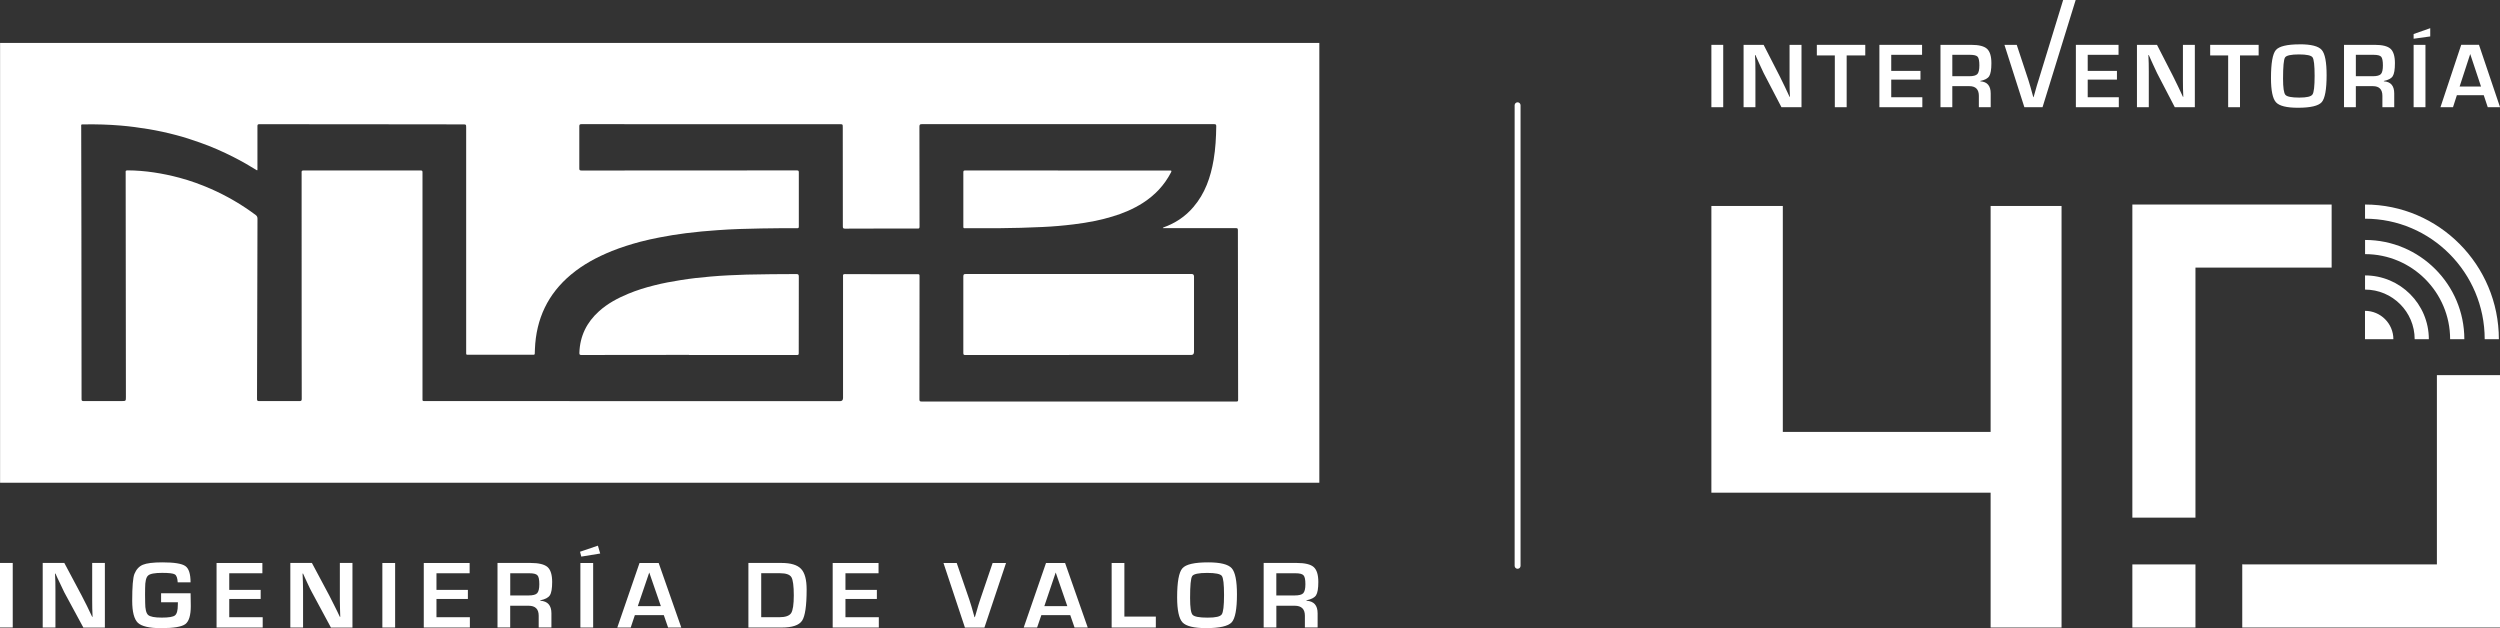 <?xml version="1.0" encoding="UTF-8"?>
<svg id="Capa_2" data-name="Capa 2" xmlns="http://www.w3.org/2000/svg" viewBox="0 0 642.2 161.35">
  <rect x="0" y="0" width="642.2" height="161.35" fill="#333333" stroke="none"/>
  <defs>
    <style>
      .cls-1 {
        fill: #fff;
        stroke-width: 0px;
      }
    </style>
  </defs>
  <g id="Capa_1-2" data-name="Capa 1">
    <g>
      <path class="cls-1" d="M247.83,58.62c.73,0,5.76,0,8.78,0h0c3.73-.03,7.48-.13,11.23-.31,2.66-.12,5.33-.35,7.98-.68,1.87-.23,3.73-.52,5.58-.9,1.47-.3,2.93-.68,4.39-1.12,2.74-.82,5.36-1.93,7.79-3.48,3.06-1.97,5.51-4.52,7.23-7.85.2-.39.13-.48-.28-.48h-24.97c-6.32,0-12.65,0-18.96-.01h-8.68c-.38,0-.46.11-.46.49.02,4.66.02,9.32,0,13.96,0,.34.08.39.37.39"/>
      <path class="cls-1" d="M306.11,70.39c-7.2,0-14.36,0-21.55,0-8.6,0-17.19,0-25.79,0h-10.65c-.45,0-.66.03-.66.63.02,6.55.02,13.1,0,19.63,0,.44.1.55.5.55.64,0,5.42,0,8.64,0h0c7.27-.02,14.54-.02,21.81-.02h27.58q.73,0,.73-.81v-19.34q0-.65-.62-.65"/>
      <path class="cls-1" d="M204.57,70.4c-4.27.03-8.54.02-12.81.14-3.09.1-6.17.23-9.23.5-2.57.21-5.16.51-7.72.92-2.27.36-4.51.77-6.74,1.34-2.26.56-4.49,1.25-6.66,2.15-2.72,1.13-5.31,2.5-7.54,4.51-3.12,2.81-4.91,6.32-5.04,10.7,0,.41.09.53.5.53,9.23-.03,18.46-.03,27.67-.03v.03h27.73c.3,0,.45-.04.45-.42,0-6.58,0-13.14.02-19.7,0-.53-.12-.67-.63-.67"/>
      <path class="cls-1" d="M.02,124.01h338.89V11.03H.02v112.98ZM317.64,103.14c-.56,0-1.13,0-1.69,0-18.83,0-37.65,0-56.46,0h-22.79c-.4,0-.52-.12-.52-.55.03-10.48.03-21,.03-31.49,0-.66,0-.67-.63-.67-.4,0-10.77,0-11.16,0h0c-2.9,0-7.05,0-7.4-.02-.39,0-.51.14-.46.53.02.42,0,.83,0,1.26v30.03q0,.82-.78.82c-26.67,0-63.56-.02-90.24-.02h-13.79c-.93,0-1.87,0-2.8,0-.32,0-.46-.1-.42-.44,0-.09,0-.16,0-.26,0-19.35,0-38.71,0-58.07,0-.36-.07-.47-.45-.47-3.2,0-6.4,0-9.6,0h0s-20.53,0-20.53,0c-.58,0-.47.36-.47.68-.02,3.25,0,6.49,0,9.74,0,11.32.01,22.65.01,33.96,0,4.76,0,9.52.02,14.31,0,.45-.17.55-.54.55-3.49,0-6.96,0-10.46,0-.41,0-.49-.16-.49-.59.05-15.41.08-30.82.12-46.27,0-.43-.14-.7-.47-.95-3.59-2.68-7.41-4.9-11.49-6.7-2.6-1.14-5.29-2.11-8.04-2.85-4.4-1.17-8.88-1.89-13.43-1.91-.54,0-.44.33-.43.64,0,19.2.03,38.37.06,57.55,0,1.03,0,1.07-.99,1.07-3.34,0-6.64,0-9.97,0-.45,0-.42-.26-.43-.59-.02-14.42-.02-28.82-.04-43.25-.02-8.79-.04-17.58-.05-26.39,0-.91-.15-.83.78-.84,3.13-.05,6.25.04,9.35.3,2.4.2,4.8.53,7.2.92,2.36.4,4.7.9,7.02,1.52,2.08.54,4.14,1.21,6.18,1.94,2.94,1.03,5.82,2.3,8.61,3.72,2.02,1.02,4,2.16,5.94,3.36.05.03.09.03.15.04.08-.17.04-.35.04-.51v-10.8c0-.36.04-.54.47-.54,7.11.02,28.76.02,35.87.03h0c5.48.02,10.95.02,16.42.02.85,0,.86,0,.86.9,0,19.17,0,38.35,0,57.51,0,.14.02.3,0,.44,0,.25.1.33.33.33.4-.02.87,0,5.78,0,1.56,0,10.79-.02,11.19,0,.24,0,.32-.12.32-.33.02-.37.02-.75.04-1.11.3-7.84,3.38-14.23,9.24-19.13,3.16-2.65,6.75-4.55,10.53-6.08,2.38-.95,4.82-1.72,7.29-2.38,1.63-.43,3.27-.78,4.9-1.1,2.26-.44,4.54-.81,6.82-1.1,2.73-.34,5.45-.6,8.19-.78,3.73-.28,7.47-.37,11.2-.44,3.06-.08,6.11-.05,9.15-.06.35,0,.47-.04.47-.45-.02-4.63-.02-9.23,0-13.85.01-.44-.09-.55-.52-.55-18.43.01-36.86.01-55.27.03-.49,0-.63-.11-.6-.62.01-3.57.01-7.15,0-10.71,0-.42.08-.58.52-.58,22.11,0,44.23,0,66.35.01.81,0,.81,0,.81.88.02,8.44.02,16.91.02,25.38,0,.42.09.57.54.57.32,0,4.47-.02,7.37-.02h0c.42-.01,10.84-.01,11.27,0,.38.02.52-.05.52-.49,0-8.57,0-17.15-.03-25.72,0-.53.19-.61.61-.61,3.74,0,13.62,0,19.82,0,18.44.01,36.88.01,55.31,0,.43,0,.51.14.51.55-.04,2.87-.19,5.74-.67,8.57-.76,4.51-2.21,8.69-5.2,12.17-2.1,2.48-4.69,4.16-7.67,5.23-.06.03-.14.06-.19.19h.54c6.08,0,12.14,0,18.2,0,.37,0,.55.02.55.49,0,14.55.03,29.08.06,43.62,0,.33-.11.44-.41.43"/>
      <path class="cls-1" d="M389.84,146.11c-.42,0-.76-.34-.76-.75V27.04c0-.42.34-.76.76-.76s.76.34.76.76v118.32c0,.42-.34.75-.76.75"/>
      <path class="cls-1" d="M26.94,144.62v16.59h-5.53l-4.92-9.1c-.24-.46-.62-1.25-1.13-2.38l-.57-1.19-.54-1.2h-.12l.05,1.09.04,1.09.02,2.18v9.5h-3.27v-16.59h5.55l4.47,8.4c.4.75.85,1.66,1.38,2.71l.64,1.35.66,1.37h.11l-.04-1.07-.04-1.07-.02-2.15v-9.54h3.26Z"/>
      <path class="cls-1" d="M41.4,152.39h7.56l.05,3.29c0,2.39-.47,3.94-1.4,4.64-.94.7-3.04,1.04-6.28,1.04-2.98,0-4.95-.47-5.92-1.38-.96-.94-1.45-2.81-1.45-5.66,0-3.64.19-5.93.57-6.89.48-1.17,1.21-1.96,2.18-2.36.97-.4,2.64-.61,4.98-.61,3.07,0,5.02.31,5.92.95.9.62,1.34,2.02,1.34,4.18h-3.3c-.06-1.09-.3-1.77-.74-2.04-.44-.27-1.51-.39-3.26-.39-1.89,0-3.1.22-3.6.68-.52.45-.77,1.52-.77,3.19l-.02,1.67.03,2.14c0,1.63.26,2.68.76,3.13.5.45,1.67.68,3.51.68s2.91-.19,3.39-.57c.49-.39.73-1.28.73-2.7l.02-.67h-4.32v-2.32Z"/>
      <polygon class="cls-1" points="58.89 147.26 58.89 151.53 66.96 151.53 66.96 153.86 58.89 153.86 58.89 158.55 67.48 158.55 67.48 161.2 55.63 161.2 55.63 144.62 67.4 144.62 67.4 147.26 58.89 147.26"/>
      <path class="cls-1" d="M90.54,144.62v16.59h-5.53l-4.9-9.1c-.27-.46-.64-1.25-1.17-2.38l-.55-1.19-.54-1.2h-.13l.05,1.09.04,1.09.04,2.18v9.5h-3.27v-16.59h5.54l4.48,8.4c.38.75.85,1.66,1.37,2.71l.67,1.35.65,1.37h.12l-.04-1.07-.03-1.07-.04-2.15v-9.54h3.27Z"/>
      <rect class="cls-1" x="98.22" y="144.62" width="3.28" height="16.58"/>
      <polygon class="cls-1" points="112.12 147.26 112.12 151.53 120.19 151.53 120.19 153.86 112.12 153.86 112.12 158.55 120.7 158.55 120.7 161.2 108.86 161.2 108.86 144.62 120.64 144.62 120.64 147.26 112.12 147.26"/>
      <path class="cls-1" d="M127.8,161.2v-16.59h8.47c2.12,0,3.56.35,4.38,1.05.8.72,1.19,1.99,1.19,3.83,0,1.68-.19,2.81-.6,3.44-.39.6-1.22,1.03-2.46,1.28v.1c1.91.12,2.87,1.2,2.87,3.23v3.65h-3.27v-3.03c0-1.71-.86-2.56-2.63-2.56h-4.69v5.59h-3.27ZM131.07,152.96h4.69c1.11,0,1.85-.19,2.22-.57.37-.39.56-1.16.56-2.33s-.16-1.94-.48-2.27c-.32-.36-1-.53-2.08-.53h-4.91v5.7Z"/>
      <path class="cls-1" d="M153.59,140.17l.59,2.02-4.86.79-.32-1.25,4.59-1.56ZM152.37,161.2h-3.28v-16.58h3.28v16.58Z"/>
      <path class="cls-1" d="M170.52,158.02h-7.44l-1.06,3.18h-3.45l5.71-16.58h4.92l5.81,16.58h-3.39l-1.1-3.18ZM169.76,155.7l-2.98-8.64-2.94,8.64h5.91Z"/>
      <path class="cls-1" d="M192.25,161.2v-16.59h8.47c2.4,0,4.08.49,5.05,1.51.97,1.01,1.44,2.79,1.44,5.32,0,4.15-.39,6.81-1.16,7.99-.79,1.18-2.52,1.77-5.24,1.77h-8.56ZM195.52,158.55h4.66c1.57,0,2.57-.35,3.04-1.04.45-.69.69-2.22.69-4.58s-.21-4.01-.62-4.67c-.41-.67-1.39-1.01-2.89-1.01h-4.86v11.3Z"/>
      <polygon class="cls-1" points="217.18 147.26 217.18 151.53 225.25 151.53 225.25 153.86 217.18 153.86 217.18 158.55 225.75 158.55 225.75 161.2 213.9 161.2 213.9 144.62 225.68 144.62 225.68 147.26 217.18 147.26"/>
      <path class="cls-1" d="M254.98,144.62h3.45l-5.55,16.59h-5.01l-5.51-16.59h3.4l3.23,9.39c.31.89.76,2.41,1.34,4.52h.1l.33-1.12c.39-1.42.74-2.55,1.03-3.39l3.2-9.41Z"/>
      <path class="cls-1" d="M274.94,158.02h-7.44l-1.09,3.18h-3.44l5.73-16.58h4.9l5.82,16.58h-3.39l-1.1-3.18ZM274.17,155.7l-2.98-8.64-2.92,8.64h5.89Z"/>
      <polygon class="cls-1" points="288.83 144.62 288.83 158.39 296.91 158.39 296.91 161.2 285.56 161.2 285.56 144.62 288.83 144.62"/>
      <path class="cls-1" d="M310.36,144.46c3.13,0,5.13.5,6.04,1.5.9,1.01,1.35,3.24,1.35,6.73,0,3.8-.46,6.19-1.35,7.17-.91.99-3.09,1.49-6.58,1.49-3.12,0-5.13-.49-6.06-1.47-.9-.97-1.38-3.12-1.38-6.44,0-3.96.46-6.45,1.36-7.46.89-1.02,3.09-1.52,6.61-1.52M310.11,147.17c-2.2,0-3.49.27-3.85.81-.38.56-.55,2.43-.55,5.64,0,2.39.2,3.82.64,4.31.43.48,1.71.73,3.84.73s3.23-.27,3.64-.82c.4-.54.6-2.21.6-4.98s-.18-4.43-.58-4.93c-.37-.5-1.63-.76-3.74-.76"/>
      <path class="cls-1" d="M324.61,161.2v-16.59h8.48c2.12,0,3.57.35,4.37,1.05.8.72,1.19,1.99,1.19,3.83,0,1.68-.19,2.81-.59,3.44-.4.6-1.23,1.03-2.47,1.28v.1c1.94.12,2.88,1.2,2.88,3.23v3.65h-3.27v-3.03c0-1.71-.88-2.56-2.63-2.56h-4.7v5.59h-3.27ZM327.87,152.96h4.69c1.11,0,1.86-.19,2.21-.57.37-.39.56-1.16.56-2.33s-.16-1.94-.48-2.27c-.32-.36-1-.53-2.07-.53h-4.92v5.7Z"/>
      <rect class="cls-1" y="144.61" width="3.27" height="16.58"/>
      <polygon class="cls-1" points="511.35 52.91 511.35 110.95 457.97 110.95 457.97 52.91 439.62 52.91 439.62 126.56 511.35 126.56 511.35 161.2 529.57 161.2 529.57 52.91 511.35 52.91"/>
      <rect class="cls-1" x="547.76" y="144.99" width="16.21" height="16.21"/>
      <rect class="cls-1" x="439.62" y="11.52" width="3.04" height="16.02"/>
      <path class="cls-1" d="M462.77,11.52v16.02h-5.15l-4.58-8.79c-.23-.44-.58-1.2-1.07-2.3l-.52-1.15-.51-1.15h-.12l.05,1.06.04,1.04.02,2.1v9.19h-3.04V11.52h5.15l4.16,8.12c.37.72.8,1.59,1.28,2.62l.61,1.3.61,1.31h.1l-.04-1.03-.04-1.03-.02-2.07v-9.22h3.04Z"/>
      <polygon class="cls-1" points="474.37 14.24 474.37 27.54 471.33 27.54 471.33 14.24 466.71 14.24 466.71 11.52 479.15 11.52 479.15 14.24 474.37 14.24"/>
      <polygon class="cls-1" points="485.82 14.08 485.82 18.21 493.33 18.21 493.33 20.45 485.82 20.45 485.82 24.98 493.81 24.98 493.81 27.54 482.78 27.54 482.78 11.52 493.74 11.52 493.74 14.08 485.82 14.08"/>
      <path class="cls-1" d="M498.47,27.54V11.52h7.9c1.97,0,3.32.34,4.06,1.02.74.68,1.12,1.91,1.12,3.7,0,1.62-.19,2.73-.56,3.32-.37.59-1.13,1-2.28,1.23v.1c1.77.11,2.66,1.15,2.66,3.11v3.53h-3.04v-2.92c0-1.65-.82-2.48-2.44-2.48h-4.38v5.4h-3.04ZM501.51,19.58h4.37c1.04,0,1.73-.19,2.07-.56.34-.37.51-1.12.51-2.23s-.15-1.88-.44-2.21c-.29-.33-.94-.5-1.93-.5h-4.58v5.5Z"/>
      <path class="cls-1" d="M529.98,0l-6.32,20.6c-.27.81-.59,1.9-.96,3.26l-.31,1.09h-.08c-.55-2.04-.97-3.49-1.25-4.36l-3-9.07h-3.16l5.12,16.02h4.67l8.51-27.54h-3.2Z"/>
      <polygon class="cls-1" points="536.29 14.08 536.29 18.21 543.8 18.21 543.8 20.45 536.29 20.45 536.29 24.98 544.28 24.98 544.28 27.54 533.25 27.54 533.25 11.52 544.21 11.52 544.21 14.08 536.29 14.08"/>
      <path class="cls-1" d="M563.81,11.52v16.02h-5.15l-4.57-8.79c-.23-.44-.58-1.2-1.07-2.3l-.52-1.15-.51-1.15h-.12l.05,1.06.04,1.04.02,2.1v9.19h-3.04V11.52h5.15l4.16,8.12c.37.72.8,1.59,1.28,2.62l.61,1.3.61,1.31h.1l-.04-1.03-.04-1.03-.02-2.07v-9.22h3.04Z"/>
      <polygon class="cls-1" points="575.41 14.24 575.41 27.54 572.37 27.54 572.37 14.24 567.75 14.24 567.75 11.52 580.2 11.52 580.2 14.24 575.41 14.24"/>
      <path class="cls-1" d="M590.79,11.38c2.91,0,4.78.48,5.62,1.45.84.96,1.25,3.13,1.25,6.48,0,3.67-.42,5.98-1.26,6.94-.84.95-2.88,1.43-6.11,1.43-2.91,0-4.79-.47-5.64-1.41-.85-.94-1.28-3.02-1.28-6.22,0-3.82.42-6.21,1.25-7.19.84-.98,2.89-1.47,6.16-1.47M590.56,13.98c-2.04,0-3.24.26-3.58.79-.34.52-.51,2.34-.51,5.44,0,2.3.2,3.68.6,4.15.4.47,1.59.71,3.56.71s3.02-.27,3.39-.79c.38-.53.56-2.13.56-4.8s-.18-4.27-.54-4.76c-.36-.49-1.52-.74-3.49-.74"/>
      <path class="cls-1" d="M602.13,27.54V11.52h7.9c1.97,0,3.32.34,4.06,1.02.74.68,1.12,1.91,1.12,3.7,0,1.62-.19,2.73-.56,3.32-.37.59-1.13,1-2.28,1.23v.1c1.77.11,2.66,1.15,2.66,3.11v3.53h-3.04v-2.92c0-1.65-.82-2.48-2.44-2.48h-4.38v5.4h-3.04ZM605.17,19.58h4.37c1.04,0,1.73-.19,2.07-.56.34-.37.51-1.12.51-2.23s-.15-1.88-.44-2.21c-.29-.33-.94-.5-1.93-.5h-4.58v5.5Z"/>
      <path class="cls-1" d="M624.28,7.24v2.12s-4.27.59-4.27.59v-1.21l4.27-1.5ZM623.05,27.54h-3.04V11.52h3.04v16.02Z"/>
      <path class="cls-1" d="M638.03,24.46h-6.91l-.99,3.07h-3.22l5.33-16.02h4.56l5.41,16.02h-3.16l-1.02-3.07ZM637.32,22.22l-2.77-8.34-2.72,8.34h5.49Z"/>
      <polygon class="cls-1" points="625.99 144.99 576.6 144.99 575.99 144.96 575.99 161.2 642.2 161.2 642.2 96.36 625.99 96.36 625.99 144.99"/>
      <polygon class="cls-1" points="598.95 52.54 547.76 52.54 547.76 52.91 547.76 132.97 563.97 132.97 563.97 68.74 598.95 68.74 598.95 52.54"/>
      <path class="cls-1" d="M641.91,87.14h-3.64c0-17.07-13.79-30.96-30.74-30.96v-3.64c18.96,0,34.38,15.52,34.38,34.6"/>
      <path class="cls-1" d="M633.03,87.14h-3.64c0-12.05-9.8-21.86-21.85-21.86v-3.64c14.06,0,25.5,11.44,25.5,25.5"/>
      <path class="cls-1" d="M623.92,87.14h-3.64c0-7.03-5.72-12.75-12.75-12.75v-3.64c9.04,0,16.39,7.35,16.39,16.39"/>
      <path class="cls-1" d="M614.81,87.14h-7.29c0-2.01,2.01,0,0,0v-7.29c4.02,0,7.29,3.27,7.29,7.29"/>
    </g>
  </g>
</svg>